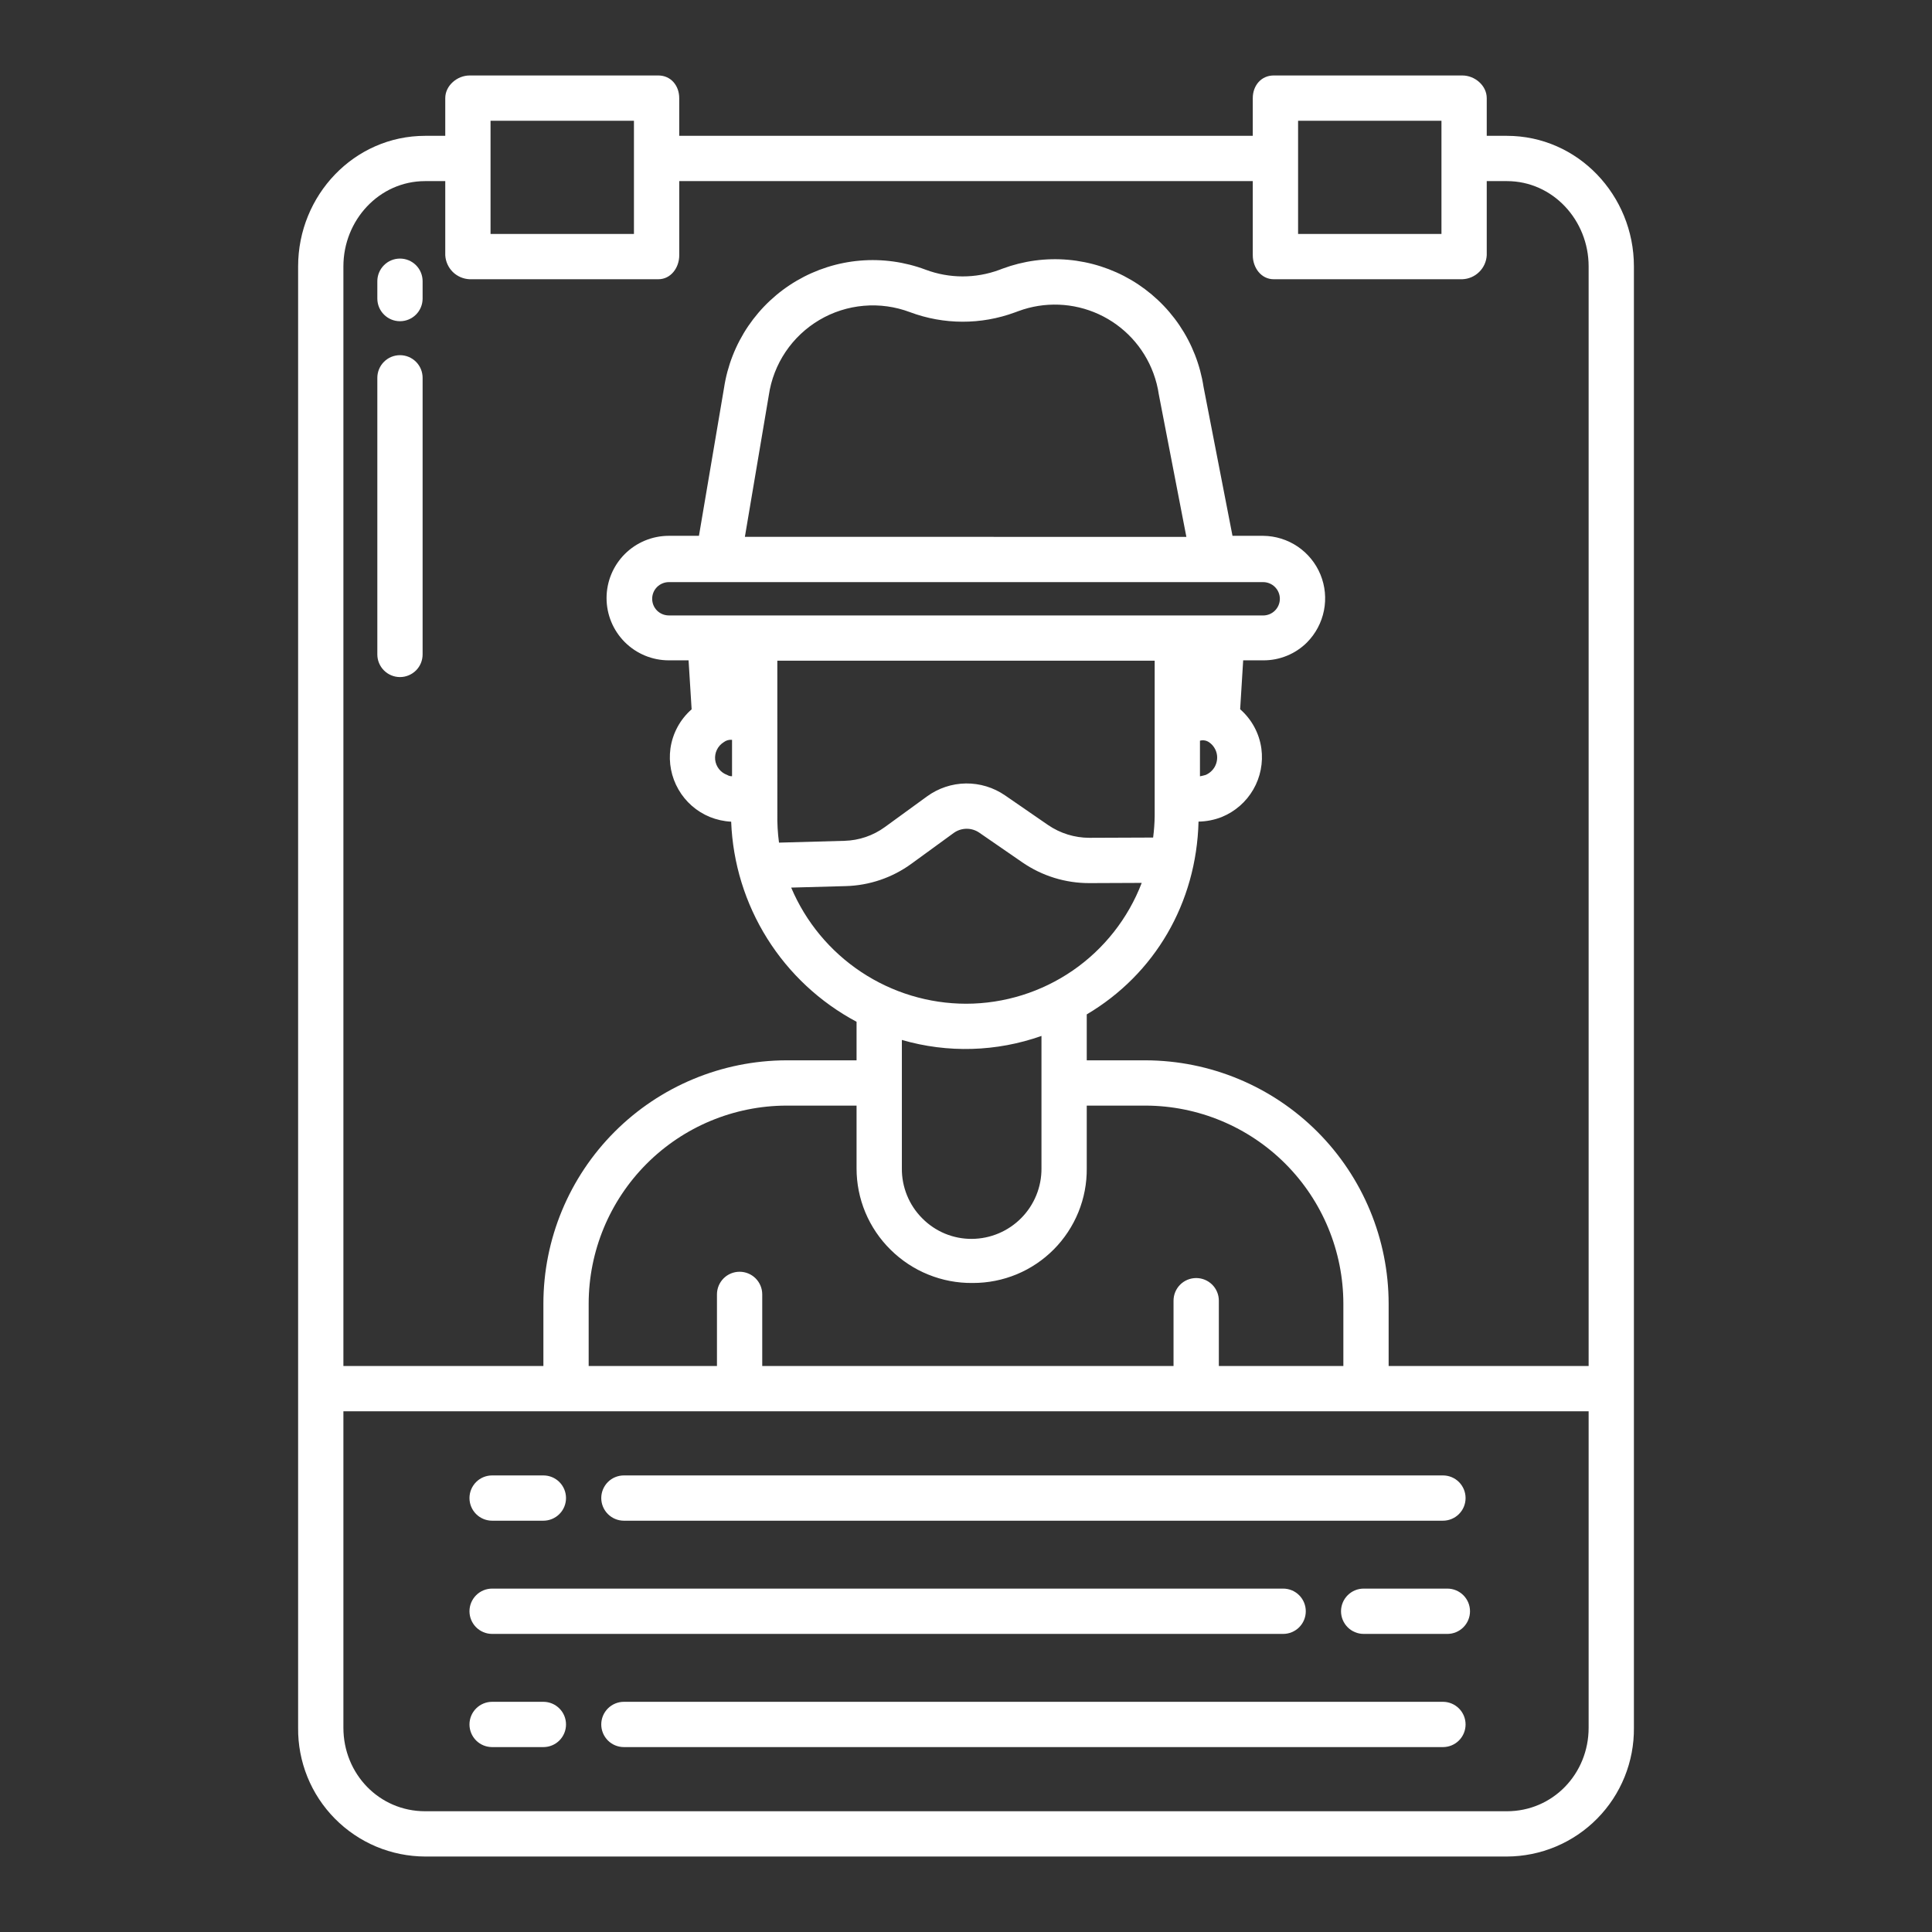 <svg width="62" height="62" viewBox="0 0 62 62" fill="none" xmlns="http://www.w3.org/2000/svg">
                                        <rect x="0" y="0" width="62" height="62" fill="#333333" stroke="none"/>
                                        <path d="M46.448 50.98H43.762C43.569 50.98 43.384 51.057 43.248 51.193C43.112 51.33 43.035 51.514 43.035 51.707C43.035 51.9 43.112 52.084 43.248 52.221C43.384 52.357 43.569 52.434 43.762 52.434H46.448C46.64 52.434 46.825 52.357 46.961 52.221C47.098 52.084 47.174 51.9 47.174 51.707C47.174 51.514 47.098 51.33 46.961 51.193C46.825 51.057 46.64 50.98 46.448 50.98Z" fill="#fff"></path>
                                        <path d="M15.793 52.434H41.178C41.371 52.434 41.556 52.357 41.692 52.221C41.828 52.084 41.904 51.9 41.904 51.707C41.904 51.514 41.828 51.33 41.692 51.193C41.556 51.057 41.371 50.98 41.178 50.98H15.793C15.6 50.98 15.415 51.057 15.279 51.193C15.143 51.33 15.066 51.514 15.066 51.707C15.066 51.9 15.143 52.084 15.279 52.221C15.415 52.357 15.6 52.434 15.793 52.434Z" fill="#fff"></path>
                                        <path d="M20.021 48.801H46.306C46.498 48.801 46.683 48.724 46.819 48.588C46.956 48.452 47.032 48.267 47.032 48.074C47.032 47.882 46.956 47.697 46.819 47.56C46.683 47.424 46.498 47.348 46.306 47.348H20.021C19.829 47.348 19.644 47.424 19.508 47.56C19.372 47.697 19.295 47.882 19.295 48.074C19.295 48.267 19.372 48.452 19.508 48.588C19.644 48.724 19.829 48.801 20.021 48.801Z" fill="#fff"></path>
                                        <path d="M15.793 48.801H17.438C17.63 48.801 17.815 48.724 17.951 48.588C18.088 48.452 18.164 48.267 18.164 48.074C18.164 47.882 18.088 47.697 17.951 47.56C17.815 47.424 17.63 47.348 17.438 47.348H15.793C15.6 47.348 15.415 47.424 15.279 47.56C15.143 47.697 15.066 47.882 15.066 48.074C15.066 48.267 15.143 48.452 15.279 48.588C15.415 48.724 15.6 48.801 15.793 48.801Z" fill="#fff"></path>
                                        <path d="M46.306 54.613H20.021C19.829 54.613 19.644 54.69 19.508 54.826C19.372 54.962 19.295 55.147 19.295 55.34C19.295 55.532 19.372 55.717 19.508 55.854C19.644 55.99 19.829 56.066 20.021 56.066H46.306C46.498 56.066 46.683 55.99 46.819 55.854C46.956 55.717 47.032 55.532 47.032 55.34C47.032 55.147 46.956 54.962 46.819 54.826C46.683 54.69 46.498 54.613 46.306 54.613Z" fill="#fff"></path>
                                        <path d="M15.793 56.066H17.438C17.63 56.066 17.815 55.99 17.951 55.854C18.088 55.717 18.164 55.532 18.164 55.34C18.164 55.147 18.088 54.962 17.951 54.826C17.815 54.69 17.63 54.613 17.438 54.613H15.793C15.6 54.613 15.415 54.69 15.279 54.826C15.143 54.962 15.066 55.147 15.066 55.34C15.066 55.532 15.143 55.717 15.279 55.854C15.415 55.99 15.6 56.066 15.793 56.066Z" fill="#fff"></path>
                                        <path d="M12.836 8.298C12.643 8.298 12.458 8.374 12.322 8.511C12.186 8.647 12.109 8.832 12.109 9.024V9.581C12.109 9.774 12.186 9.959 12.322 10.095C12.458 10.232 12.643 10.308 12.836 10.308C13.029 10.308 13.213 10.232 13.35 10.095C13.486 9.959 13.562 9.774 13.562 9.581V9.024C13.562 8.832 13.486 8.647 13.35 8.511C13.213 8.374 13.029 8.298 12.836 8.298Z" fill="#fff"></path>
                                        <path d="M12.836 11.398C12.643 11.398 12.458 11.474 12.322 11.611C12.186 11.747 12.109 11.932 12.109 12.124V21.002C12.109 21.194 12.186 21.379 12.322 21.515C12.458 21.651 12.643 21.728 12.836 21.728C13.029 21.728 13.213 21.651 13.35 21.515C13.486 21.379 13.562 21.194 13.562 21.002V12.124C13.562 11.932 13.486 11.747 13.35 11.611C13.213 11.474 13.029 11.398 12.836 11.398Z" fill="#fff"></path>
                                        <path d="M48.357 4.359H47.711V3.148C47.711 2.747 47.33 2.422 46.928 2.422H40.874C40.473 2.422 40.203 2.747 40.203 3.148V4.359H21.797V3.148C21.797 2.747 21.528 2.422 21.126 2.422H15.072C14.671 2.422 14.289 2.747 14.289 3.148V4.359H13.644C11.364 4.359 9.567 6.269 9.567 8.548V55.445C9.561 55.984 9.662 56.52 9.864 57.02C10.066 57.521 10.366 57.976 10.745 58.36C11.124 58.744 11.575 59.05 12.072 59.259C12.57 59.468 13.104 59.576 13.644 59.578H48.357C48.897 59.576 49.431 59.468 49.928 59.259C50.426 59.05 50.877 58.744 51.256 58.36C51.635 57.976 51.934 57.521 52.136 57.02C52.338 56.52 52.44 55.984 52.434 55.445V8.548C52.434 6.269 50.636 4.359 48.357 4.359ZM41.657 3.875H46.258V7.508H41.657V3.875ZM15.742 3.875H20.344V7.508H15.742V3.875ZM50.981 55.445C50.981 56.923 49.835 58.125 48.357 58.125H13.644C12.166 58.125 11.02 56.923 11.02 55.445V45.289H50.981V55.445ZM28.582 40.107C28.928 40.449 29.337 40.72 29.788 40.902C30.238 41.085 30.72 41.177 31.206 41.172H31.221C31.704 41.173 32.181 41.078 32.627 40.894C33.073 40.709 33.477 40.437 33.817 40.095C34.157 39.752 34.425 39.346 34.607 38.899C34.789 38.452 34.88 37.974 34.875 37.492V35.48H36.766C38.449 35.485 40.062 36.157 41.251 37.348C42.44 38.54 43.108 40.154 43.11 41.837V43.836H39.114V41.74C39.114 41.547 39.037 41.362 38.901 41.226C38.764 41.09 38.58 41.014 38.387 41.014C38.194 41.014 38.009 41.09 37.873 41.226C37.737 41.362 37.66 41.547 37.66 41.74V43.836H24.461V41.538C24.461 41.345 24.385 41.161 24.248 41.024C24.112 40.888 23.927 40.812 23.735 40.812C23.542 40.812 23.357 40.888 23.221 41.024C23.085 41.161 23.008 41.345 23.008 41.538V43.836H18.891V41.837C18.892 40.154 19.561 38.54 20.75 37.348C21.938 36.157 23.551 35.485 25.234 35.48H27.488V37.492C27.487 37.978 27.583 38.461 27.771 38.91C27.959 39.359 28.235 39.766 28.582 40.107ZM21.463 19.75C21.322 19.75 21.186 19.694 21.085 19.594C20.985 19.494 20.929 19.358 20.929 19.216C20.929 19.074 20.985 18.938 21.085 18.838C21.186 18.738 21.322 18.681 21.463 18.681H40.537C40.679 18.681 40.815 18.738 40.915 18.838C41.015 18.938 41.072 19.074 41.072 19.216C41.072 19.358 41.015 19.494 40.915 19.594C40.815 19.694 40.679 19.751 40.537 19.751L21.463 19.75ZM23.492 23.742V24.91C23.438 24.912 23.384 24.898 23.337 24.869C23.233 24.832 23.142 24.767 23.073 24.68C23.005 24.593 22.962 24.489 22.95 24.379C22.939 24.269 22.958 24.158 23.007 24.059C23.055 23.96 23.131 23.877 23.225 23.818C23.301 23.759 23.397 23.732 23.492 23.742ZM23.904 17.228L24.672 12.683C24.745 12.185 24.929 11.709 25.21 11.291C25.492 10.873 25.863 10.523 26.297 10.267C26.731 10.011 27.217 9.856 27.719 9.813C28.221 9.769 28.726 9.839 29.198 10.016C30.285 10.424 31.482 10.427 32.571 10.025L32.68 9.985C33.518 9.674 34.446 9.71 35.259 10.083C36.072 10.457 36.703 11.137 37.013 11.976C37.095 12.197 37.154 12.426 37.188 12.66L38.072 17.229L23.904 17.228ZM38.69 24.869C38.63 24.887 38.569 24.901 38.508 24.912V23.77C38.557 23.756 38.609 23.753 38.66 23.762C38.711 23.771 38.759 23.791 38.801 23.82C38.87 23.867 38.928 23.928 38.971 23.999C39.015 24.07 39.044 24.149 39.055 24.232C39.072 24.363 39.045 24.497 38.98 24.612C38.913 24.727 38.812 24.817 38.69 24.869V24.869ZM24.945 21.203H37.055V26.18C37.052 26.413 37.035 26.646 37.005 26.878L34.958 26.886C34.486 26.886 34.025 26.743 33.635 26.477L32.252 25.524C31.883 25.27 31.444 25.137 30.996 25.142C30.548 25.148 30.113 25.293 29.751 25.556L28.397 26.541C28.02 26.816 27.568 26.97 27.101 26.983L24.999 27.041C24.958 26.734 24.94 26.424 24.946 26.114L24.945 21.203ZM27.141 28.436C27.901 28.416 28.638 28.165 29.252 27.716L30.605 26.731C30.724 26.645 30.867 26.598 31.014 26.596C31.161 26.594 31.305 26.638 31.426 26.721L32.808 27.674C33.441 28.11 34.191 28.342 34.959 28.34L36.639 28.333C36.202 29.473 35.43 30.454 34.425 31.146C33.419 31.838 32.228 32.209 31.007 32.211C29.808 32.21 28.637 31.856 27.638 31.193C26.639 30.53 25.857 29.588 25.39 28.484L27.141 28.436ZM33.422 33.245V37.492C33.427 38.088 33.194 38.662 32.775 39.087C32.357 39.511 31.787 39.753 31.19 39.757C30.894 39.76 30.6 39.702 30.326 39.589C30.052 39.475 29.804 39.308 29.596 39.097C29.385 38.886 29.219 38.636 29.107 38.36C28.995 38.084 28.938 37.789 28.942 37.492V33.373C30.412 33.8 31.979 33.755 33.422 33.244V33.245ZM50.981 43.836H44.563V41.837C44.561 39.768 43.739 37.785 42.278 36.321C40.817 34.858 38.835 34.033 36.766 34.027H34.875V32.553C37.055 31.265 38.397 28.98 38.462 26.366C38.718 26.362 38.971 26.312 39.209 26.218C39.634 26.044 39.989 25.735 40.219 25.337C40.449 24.94 40.54 24.478 40.479 24.023C40.412 23.534 40.17 23.086 39.798 22.761L39.895 21.191H40.538C40.798 21.193 41.057 21.143 41.298 21.044C41.539 20.946 41.759 20.8 41.943 20.616C42.221 20.335 42.41 19.98 42.487 19.592C42.564 19.205 42.525 18.804 42.375 18.439C42.225 18.074 41.97 17.761 41.644 17.54C41.317 17.319 40.932 17.199 40.537 17.195H39.552L38.623 12.415C38.515 11.707 38.25 11.031 37.849 10.438C37.447 9.845 36.918 9.349 36.301 8.985C35.683 8.622 34.993 8.401 34.279 8.337C33.565 8.274 32.847 8.371 32.175 8.62L32.067 8.661C31.305 8.942 30.468 8.94 29.708 8.656C29.035 8.403 28.314 8.303 27.598 8.364C26.881 8.425 26.188 8.646 25.567 9.009C24.947 9.372 24.416 9.87 24.012 10.464C23.609 11.059 23.343 11.737 23.235 12.448L22.43 17.195H21.463C20.933 17.195 20.425 17.406 20.05 17.78C19.676 18.155 19.465 18.663 19.465 19.193C19.465 19.723 19.676 20.232 20.05 20.606C20.425 20.981 20.933 21.191 21.463 21.191H22.097L22.195 22.763C21.825 23.087 21.584 23.533 21.515 24.02C21.453 24.474 21.543 24.937 21.772 25.334C22 25.732 22.355 26.043 22.779 26.217C22.998 26.305 23.229 26.357 23.464 26.369C23.515 27.698 23.914 28.99 24.62 30.117C25.326 31.243 26.315 32.165 27.488 32.79V34.027H25.234C23.166 34.033 21.184 34.858 19.723 36.321C18.261 37.785 17.439 39.768 17.438 41.837V43.836H11.02V8.548C11.02 7.07 12.166 5.812 13.644 5.812H14.289V8.191C14.3 8.394 14.387 8.585 14.531 8.728C14.676 8.87 14.869 8.953 15.072 8.961H21.127C21.528 8.961 21.798 8.592 21.798 8.191V5.812H40.203V8.191C40.203 8.592 40.473 8.961 40.874 8.961H46.929C47.132 8.953 47.324 8.87 47.469 8.727C47.614 8.585 47.7 8.394 47.711 8.191V5.812H48.357C49.835 5.812 50.981 7.07 50.981 8.548V43.836Z" fill="#fff"></path>
                                    </svg>